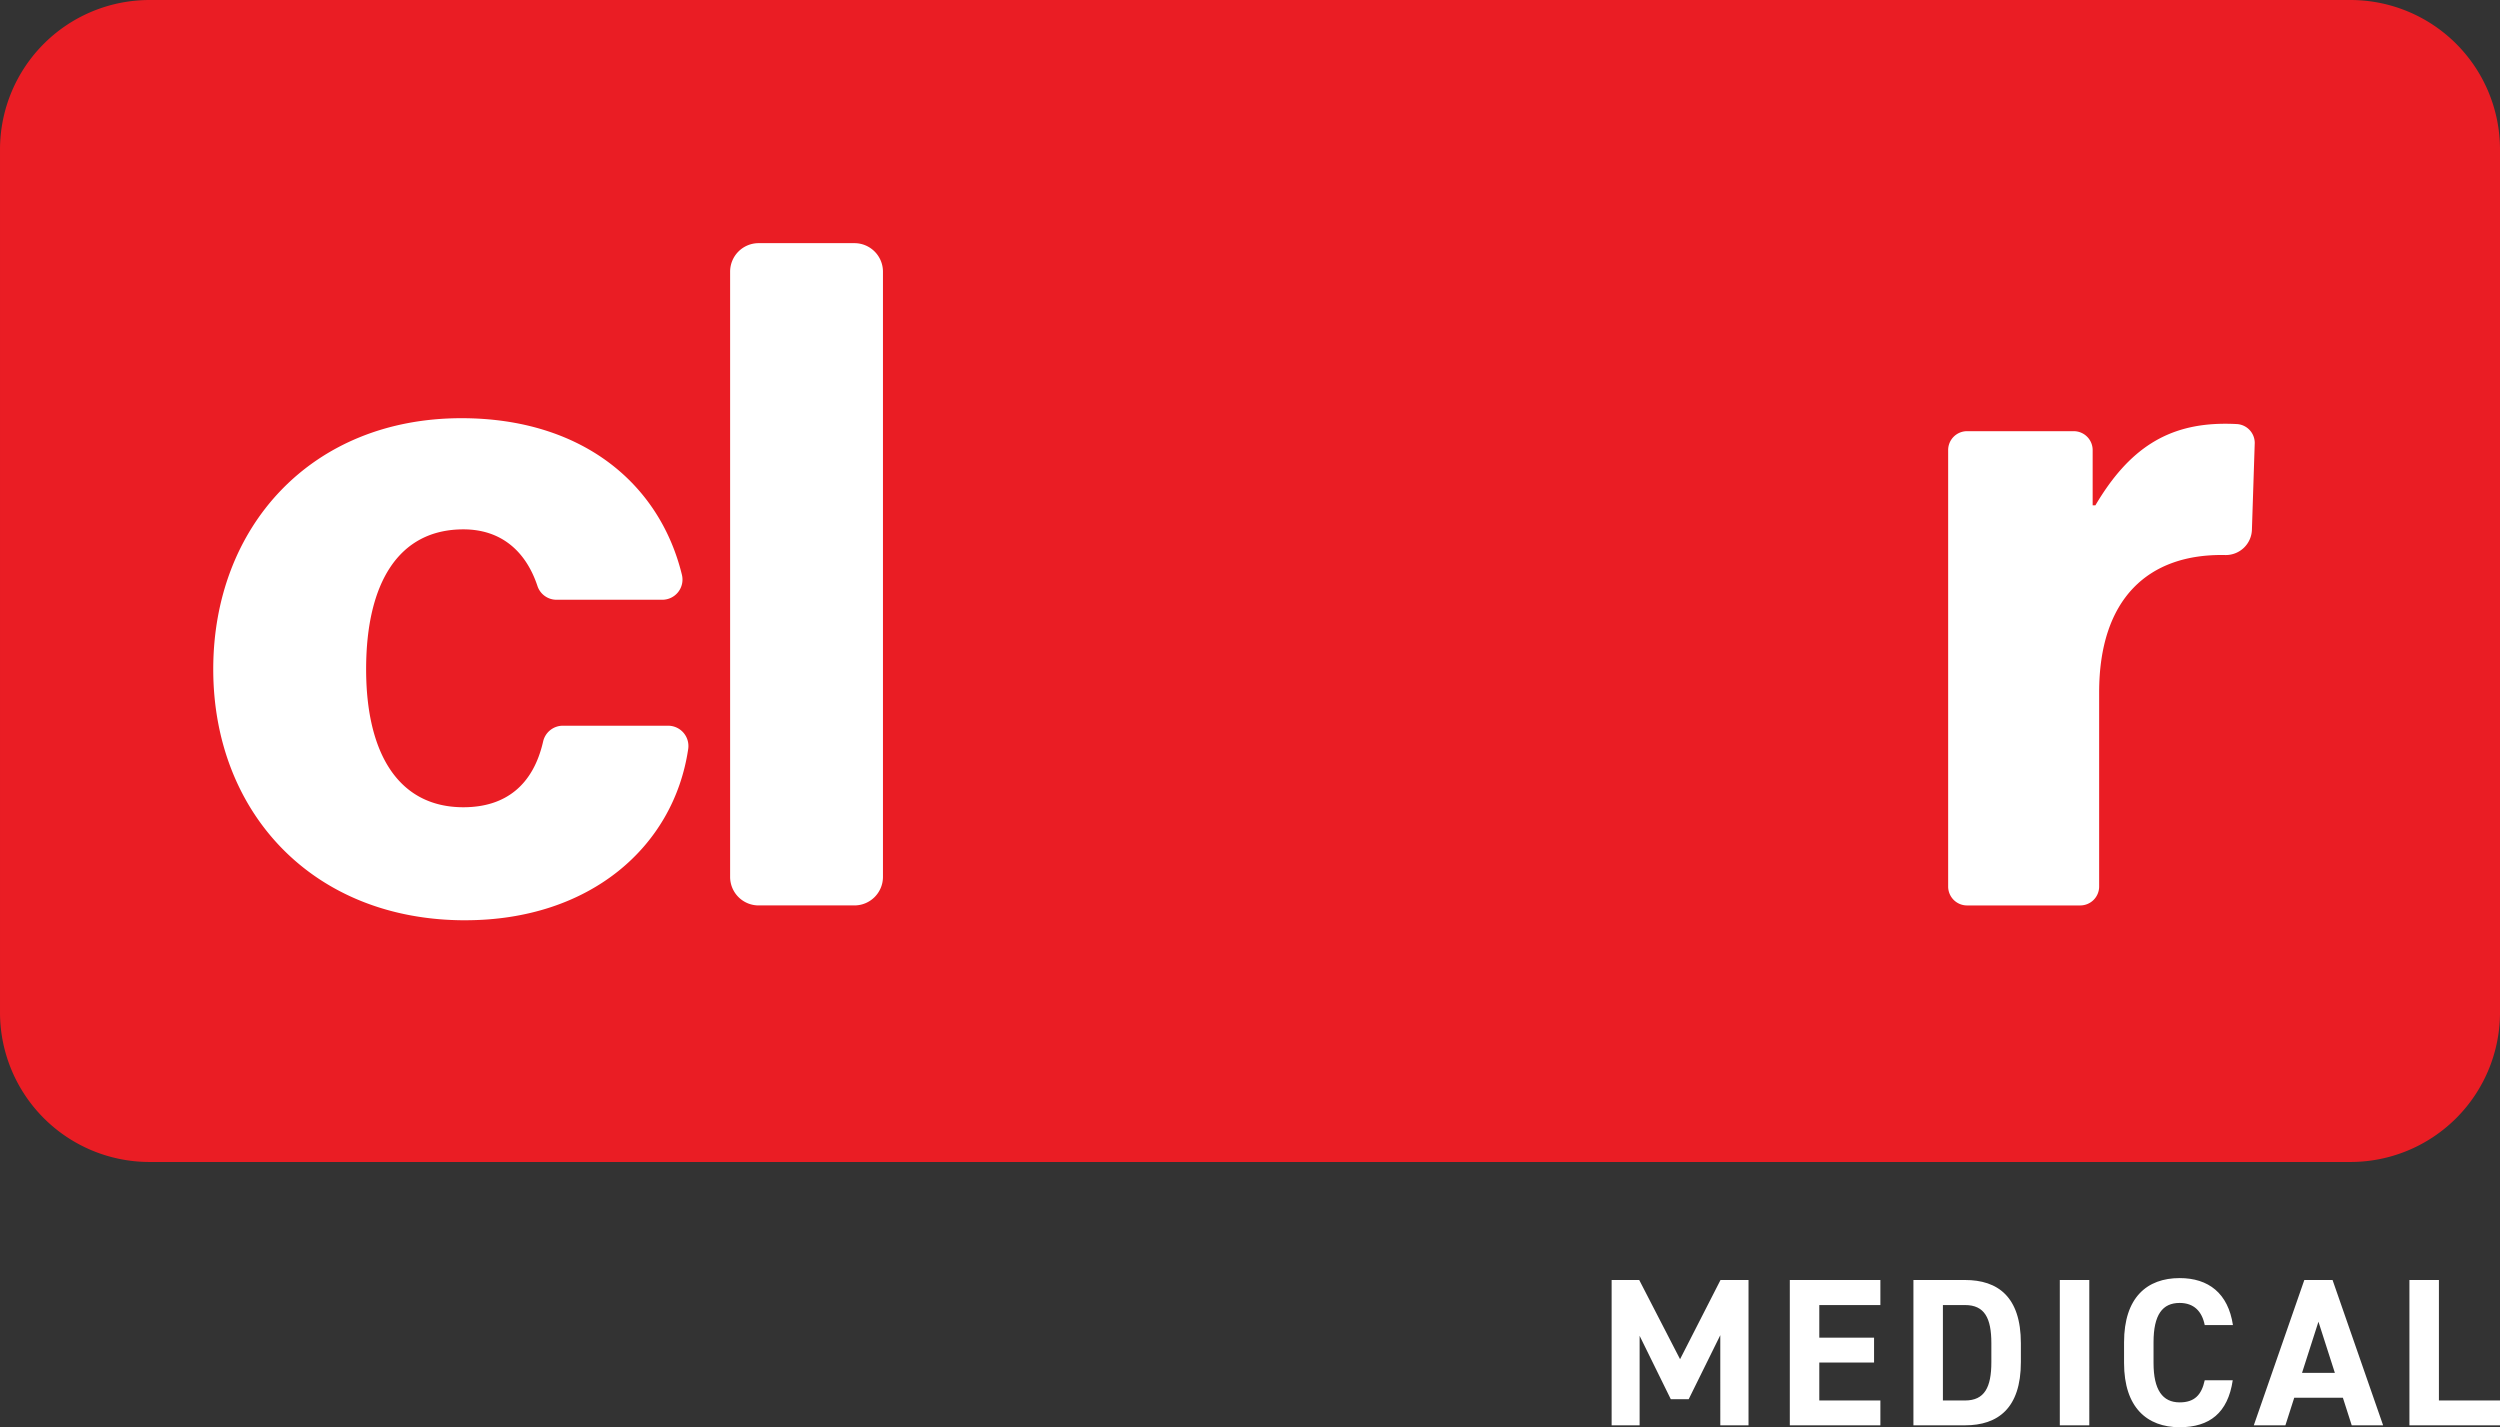 <svg xmlns="http://www.w3.org/2000/svg" xmlns:xlink="http://www.w3.org/1999/xlink" width="622.352" height="355.292" viewBox="0 0 622.352 355.292"><rect x="0" y="0" width="622.352" height="355.292" fill="#333333" stroke="none"/><defs><clipPath id="clip-path"><path id="Path_2796" data-name="Path 2796" d="M0,305.155H622.352V-50.137H0Z" transform="translate(0 50.137)" fill="none"></path></clipPath></defs><g id="Group_110" data-name="Group 110" transform="translate(0 50.137)"><g id="Group_109" data-name="Group 109" transform="translate(0 -50.137)" clip-path="url(#clip-path)"><g id="Group_105" data-name="Group 105" transform="translate(0.001 0.003)"><path id="Path_2792" data-name="Path 2792" d="M534.529,216.646V1.425a37.231,37.231,0,0,0-37.36-37.02H-50.463a37.231,37.231,0,0,0-37.36,37.02V216.646a37.235,37.235,0,0,0,37.36,37.02H497.169a37.235,37.235,0,0,0,37.36-37.02" transform="translate(87.823 35.595)" fill="#ea1d24"></path></g><g id="Group_106" data-name="Group 106" transform="translate(484.977 105.49)"><path id="Path_2793" data-name="Path 2793" d="M61.722.067c-.872-.05-1.842-.078-2.92-.078-14.3,0-23.98,6.229-32.286,20.3H25.83V6.544a4.707,4.707,0,0,0-4.705-4.705H-5.436a4.7,4.7,0,0,0-4.705,4.705V115.193A4.7,4.7,0,0,0-5.436,119.9H22.74a4.707,4.707,0,0,0,4.705-4.705V66.864c0-23.158,12.082-34.617,31.464-34.192a6.509,6.509,0,0,0,6.569-6.349l.7-21.557a4.715,4.715,0,0,0-4.457-4.7" transform="translate(10.141 0.011)" fill="#fff"></path></g><g id="Group_107" data-name="Group 107" transform="translate(53.093 60.532)"><path id="Path_2794" data-name="Path 2794" d="M116.6,141.6h23.86a7.1,7.1,0,0,0,7.094-7.094V-16.171a7.1,7.1,0,0,0-7.094-7.094H116.6a7.092,7.092,0,0,0-7.094,7.094V134.507A7.092,7.092,0,0,0,116.6,141.6m-73.04,3.692c31.031,0,51.936-18.283,55.515-42.667a5.051,5.051,0,0,0-5-5.761H67.856a5.039,5.039,0,0,0-4.9,3.926c-2.459,10.8-9.3,16.37-19.849,16.37-16.143,0-24.214-13.372-24.214-34.355,0-21.451,8.071-34.823,24.214-34.823,9.425,0,15.576,5.464,18.446,14.13A4.991,4.991,0,0,0,66.3,65.507h26.3a5.026,5.026,0,0,0,4.918-6.165c-5.648-23.2-25.384-39.032-54.884-39.032-37.36,0-61.8,26.978-61.8,62.5s24.675,62.488,62.722,62.488" transform="translate(19.158 23.265)" fill="#fff"></path></g><g id="Group_108" data-name="Group 108" transform="translate(401.2 318.169)"><path id="Path_2795" data-name="Path 2795" d="M5.9.408H-.969V36.584H6V14.3l7.76,15.781h4.457l7.866-15.937V36.584H33.11V.408H26.137L16.067,20.122Zm37.487,0V36.584H65.934V30.4H50.727V20.958H64.361V14.772H50.727V6.644H65.934V.408ZM87.009,36.584c8.178,0,13.9-4.245,13.9-15.725V16.14C100.906,4.6,95.187.408,87.009.408H74.161V36.584Zm0-6.186H81.5V6.644h5.506c4.875,0,6.555,3.253,6.555,9.5v4.72c0,6.236-1.679,9.538-6.555,9.538M117.941.408H110.6V36.584h7.342ZM153.7,11.626c-1.2-7.916-6.08-11.693-13.266-11.693-8.128,0-13.84,4.826-13.84,15.994v5.138c0,11.062,5.712,15.994,13.84,15.994,7.448,0,12.011-3.564,13.216-11.693h-6.973c-.787,3.671-2.572,5.506-6.243,5.506-4.245,0-6.5-3.1-6.5-9.808V15.927c0-6.923,2.253-9.808,6.5-9.808,3.564,0,5.563,2.1,6.243,5.506Zm13.06,24.958,2.2-6.867h12.111l2.2,6.867h7.816L178.5.408h-7.03L158.894,36.584Zm8.227-25.795,4.089,12.741H170.9ZM204.977.408h-7.342V36.584h22.549V30.4H204.977Z" transform="translate(0.969 0.067)" fill="#fff"></path></g></g></g></svg>